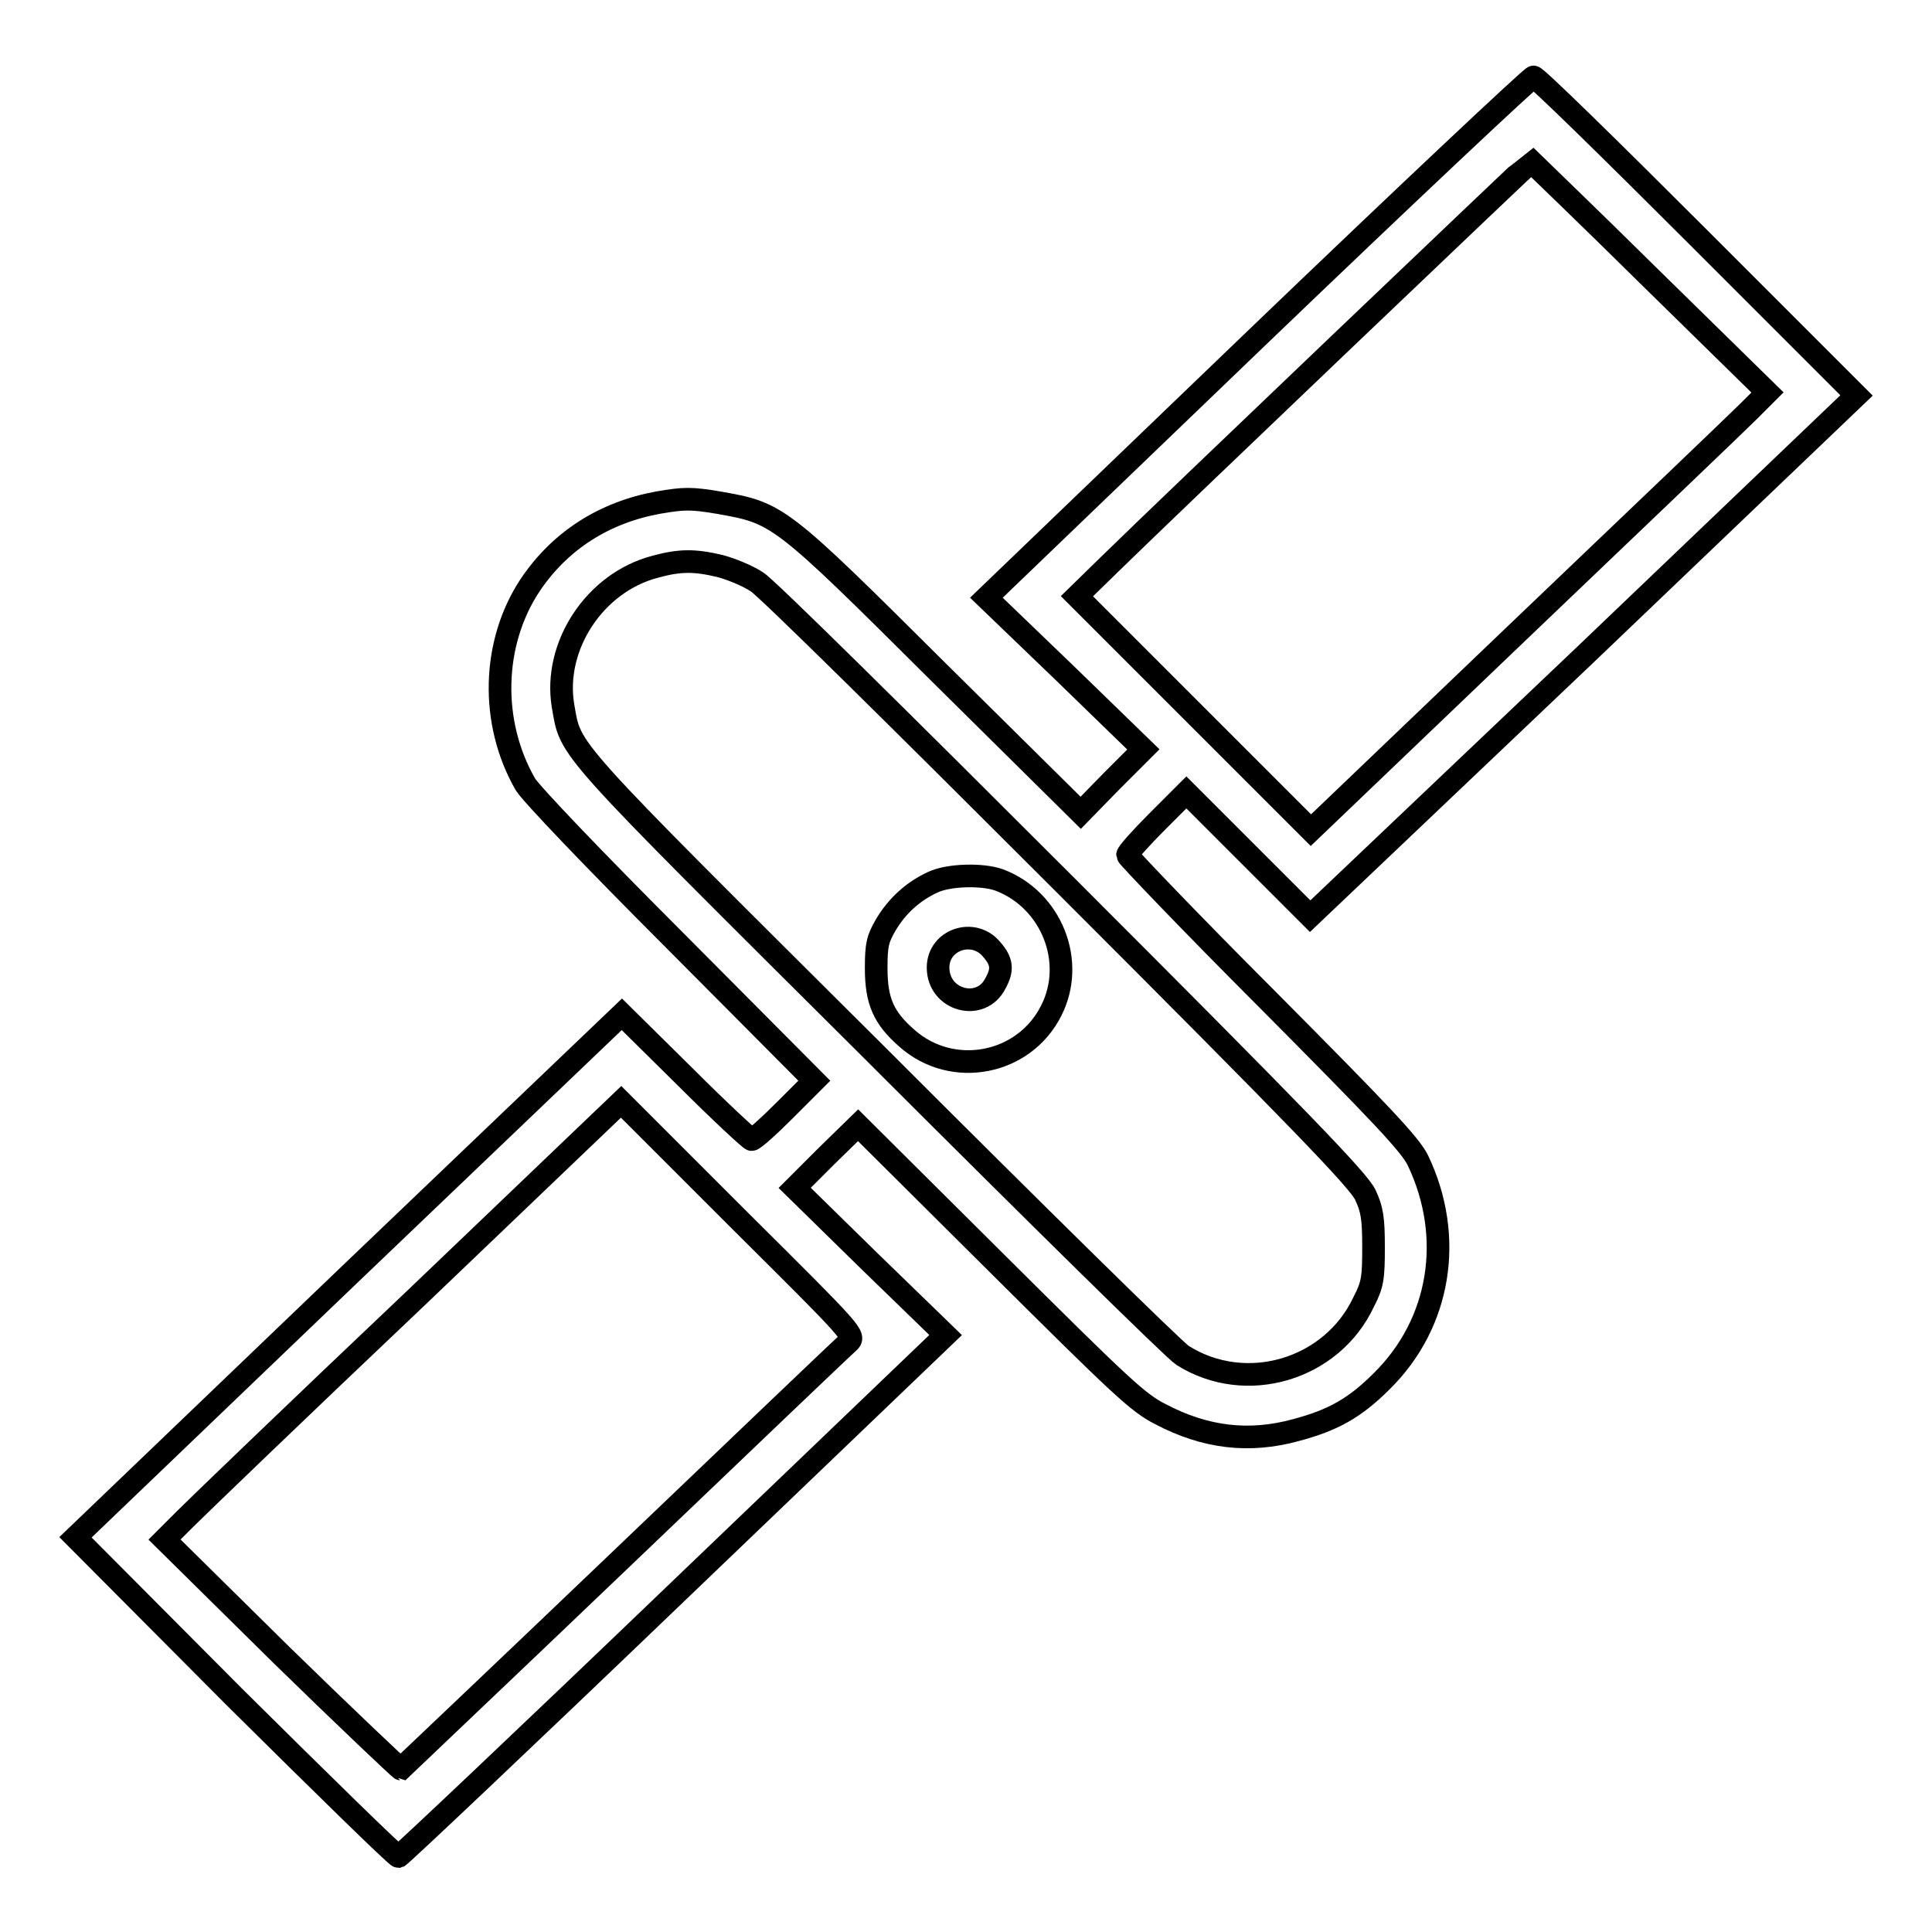 <?xml version="1.0" encoding="utf-8"?>
<!-- Svg Vector Icons : http://www.onlinewebfonts.com/icon -->
<!DOCTYPE svg PUBLIC "-//W3C//DTD SVG 1.1//EN" "http://www.w3.org/Graphics/SVG/1.1/DTD/svg11.dtd">
<svg version="1.1" xmlns="http://www.w3.org/2000/svg" xmlns:xlink="http://www.w3.org/1999/xlink" x="0px" y="0px" viewBox="0 0 256 256" enable-background="new 0 0 256 256" xml:space="preserve">
<g><g><g><path stroke-width="3" fill-opacity="0" stroke="#000000"  d="M166.7,44.6l-36,34.6l10.4,10l10.4,10.1l-4.2,4.2l-4.1,4.2L124.3,89C103.2,68,103.1,68,95.2,66.6c-3.6-0.6-4.5-0.6-8,0c-7.1,1.3-13,5-17,11c-5,7.6-5.3,18.1-0.6,26.3c0.7,1.2,8.9,9.8,19.8,20.7l18.5,18.6l-3.9,3.9c-2.2,2.2-4.1,3.9-4.4,3.9c-0.2,0-4.2-3.7-8.8-8.3l-8.4-8.3l-36.2,34.6L10,203.7l21.1,21.2c11.7,11.6,21.4,21.1,21.7,21.1c0.3-0.1,16.7-15.6,36.5-34.6l36-34.5l-10-9.7l-10-9.8l4.2-4.2l4.2-4.1l18.4,18.3c16.5,16.4,18.7,18.5,21.7,20c5.9,3.1,11.7,3.8,17.9,2.1c4.9-1.3,7.8-2.9,11.4-6.5c7.8-7.7,9.6-19.1,4.8-29.2c-1-2.1-4.8-6.1-19.9-21.3c-10.3-10.3-18.6-19-18.6-19.2c0-0.3,1.8-2.3,3.9-4.4l3.9-3.9l8.2,8.2l8.2,8.2L209.8,87L246,52.4l-21.1-21.1c-11.7-11.7-21.4-21.2-21.7-21.1C203,10.1,186.5,25.6,166.7,44.6z M218.7,36.8L234.2,52l-2.5,2.5c-1.4,1.4-15,14.4-30.3,29l-27.7,26.5l-15.5-15.5l-15.5-15.5l4.3-4.2c8.9-8.7,55.7-53.3,55.9-53.4C203.1,21.6,210.2,28.4,218.7,36.8z M95.4,75c1.5,0.4,3.7,1.3,4.9,2.1c1.2,0.7,19.5,18.8,40.8,40.1c31,31,38.9,39.2,39.8,41.1c0.9,1.9,1.1,3.1,1.1,6.9c0,4.1-0.1,5-1.3,7.3c-4.2,9-15.6,12.4-24,7.1c-1-0.6-19.3-18.6-40.6-39.9C74.1,97.9,75.7,99.7,74.6,93.5c-1.3-7.9,4.2-16.3,12.2-18.4C90.1,74.2,92,74.2,95.4,75z M112.4,177.9c-0.6,0.5-14,13.3-30,28.6c-16,15.3-29.2,27.8-29.3,27.9c-0.1,0-7.3-6.8-15.8-15.1L21.8,204l2.8-2.8c1.5-1.5,15.1-14.6,30.3-29L82.3,146l15.5,15.5C113.3,176.9,113.4,177,112.4,177.9z"/><path stroke-width="3" fill-opacity="0" stroke="#000000"  d="M123.6,116.9c-2.6,1.2-4.7,3.1-6.2,5.6c-1.1,1.9-1.3,2.6-1.3,5.8c0,4.4,1,6.6,4.1,9.3c6,5.3,15.5,3.5,19.1-3.7c3.3-6.5,0-14.7-6.9-17.3C130.2,115.8,125.7,115.9,123.6,116.9z M131.4,125.8c1.4,1.6,1.5,2.7,0.5,4.5c-1.9,3.8-7.6,2.3-7.6-2.1C124.3,124.5,129,122.9,131.4,125.8z"/></g></g></g>
</svg>